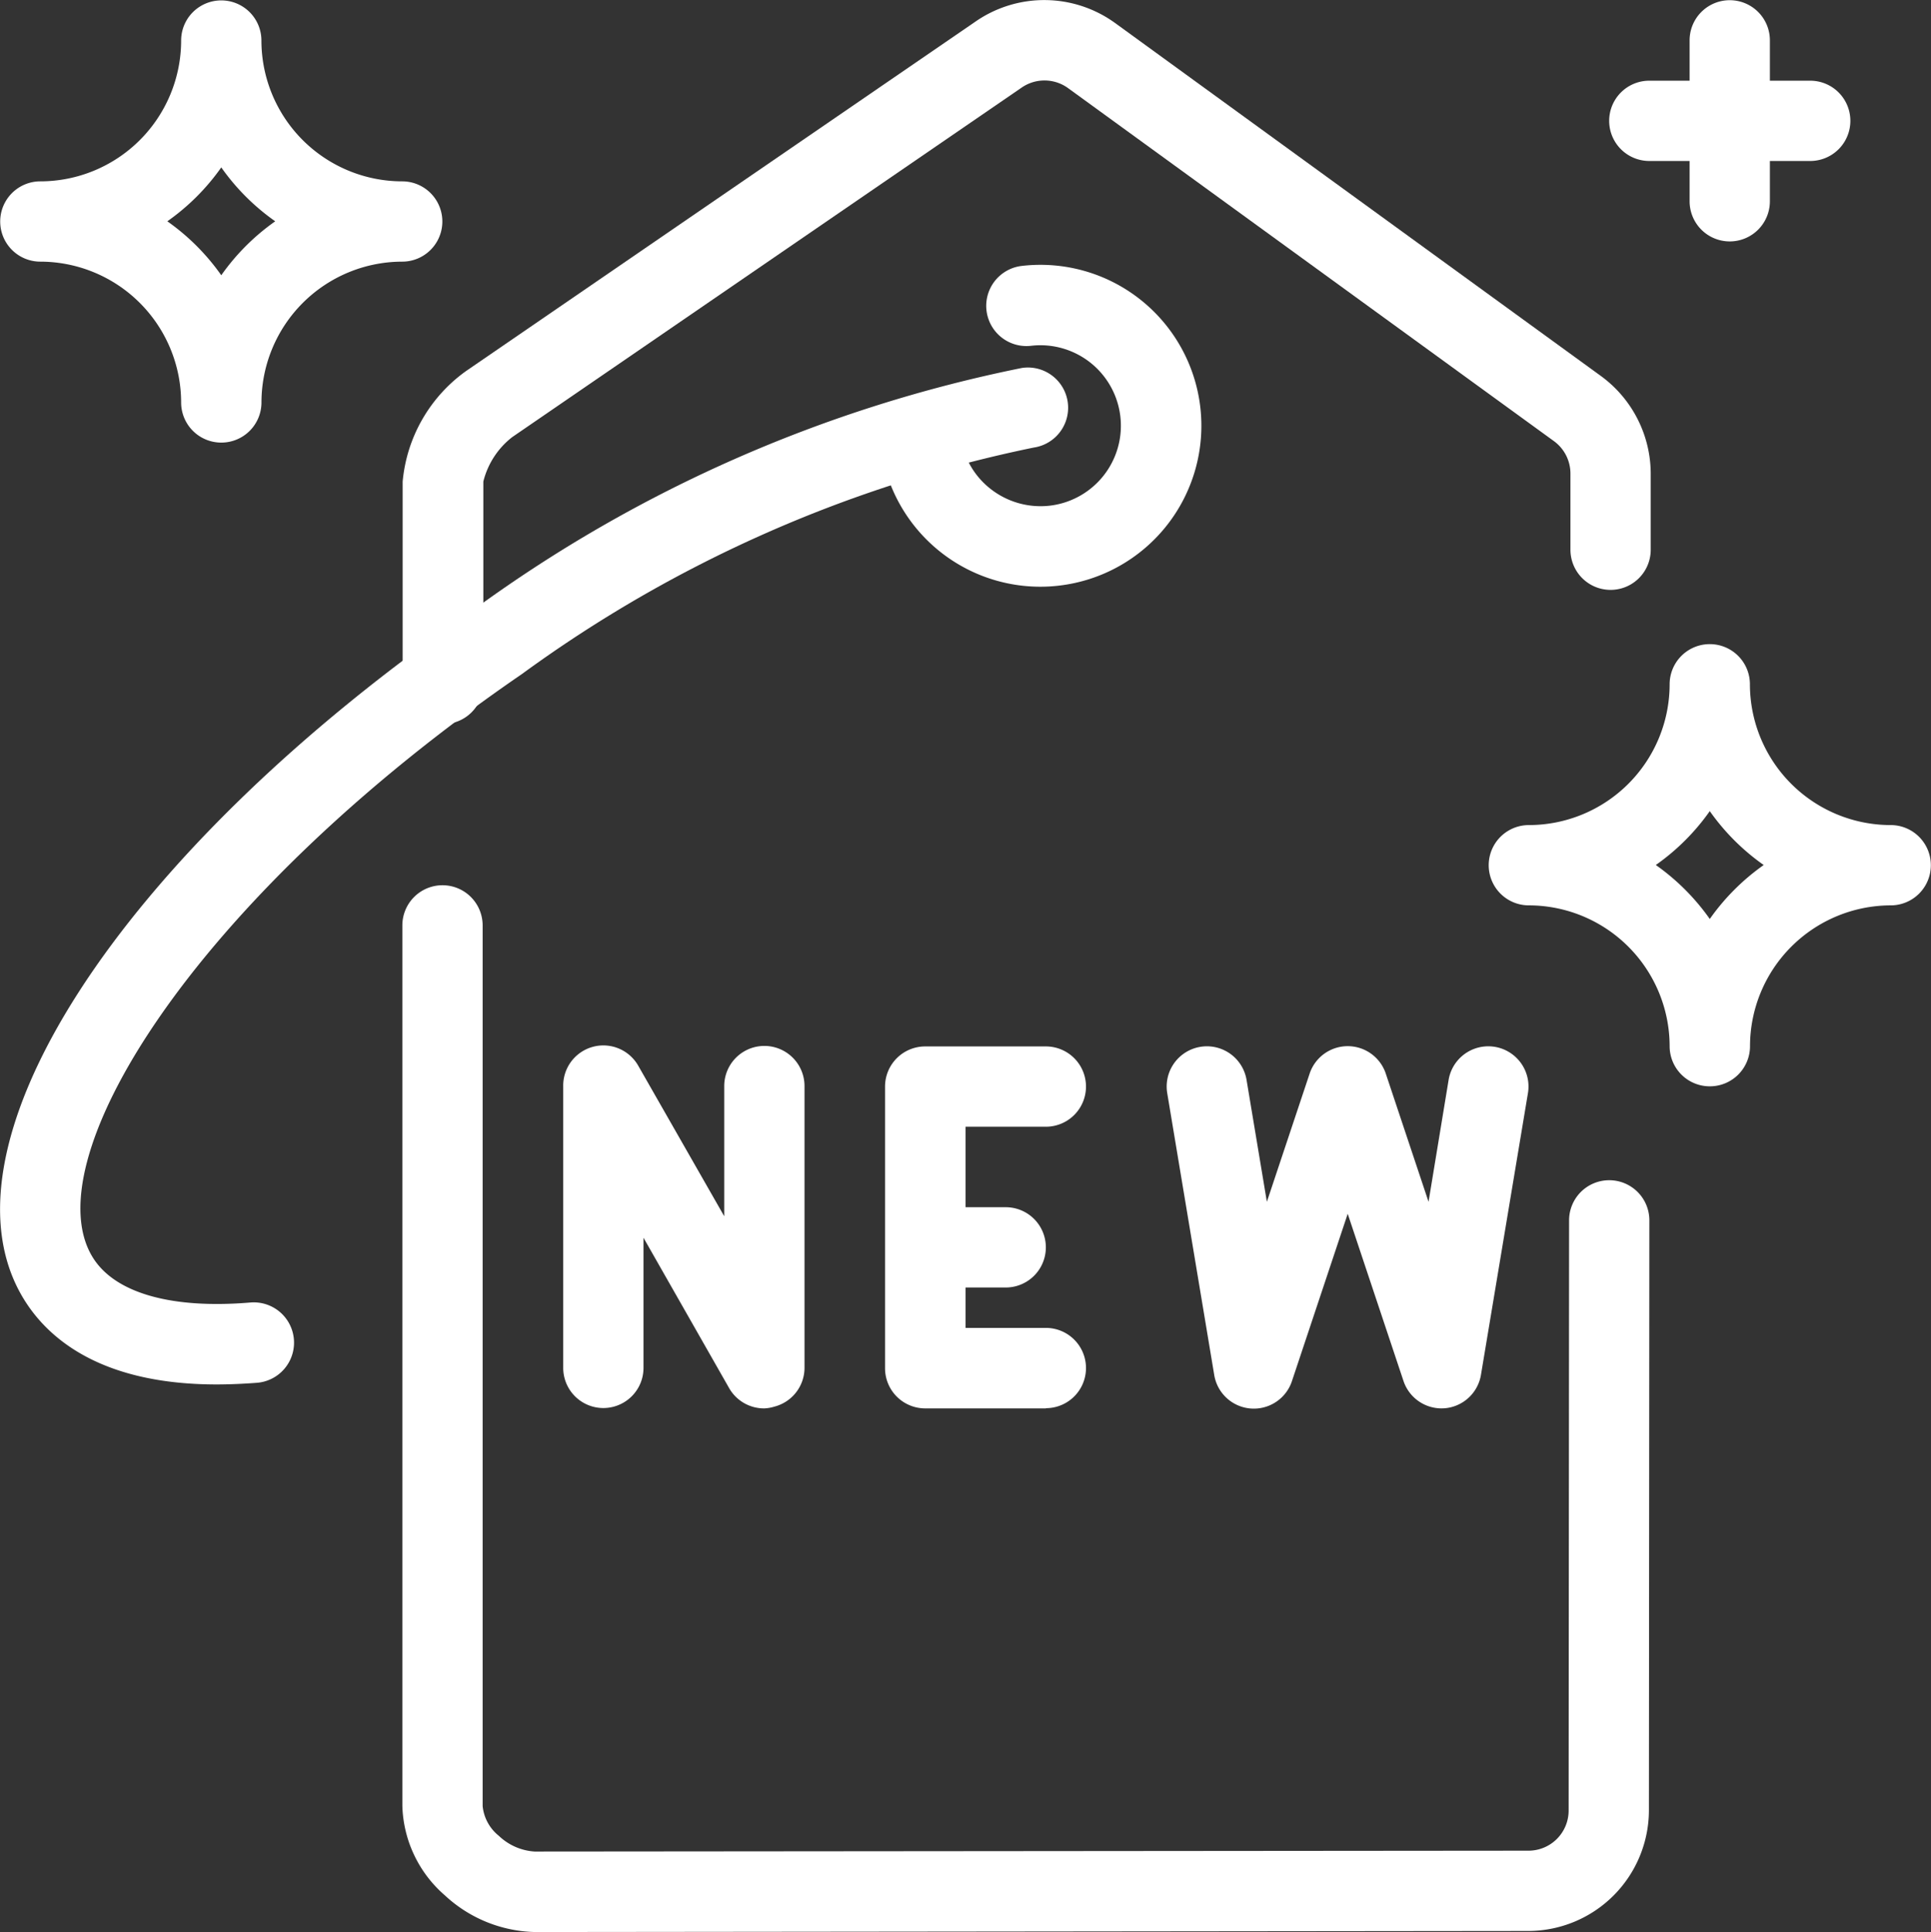<svg xmlns="http://www.w3.org/2000/svg" width="38.485" height="38.501" viewBox="0 0 38.485 38.501"><rect x="0" y="0" width="38.485" height="38.501" fill="#333333" stroke="none"/><defs><style>.a{fill:#fff;}</style></defs><g transform="translate(0.002 7.322)"><path class="a" d="M232.323,346.379c-2.2,0-3.254-.83-3.763-1.571-2.068-3.016,1.773-8.994,8.933-13.907a27.826,27.826,0,0,1,10.878-4.779.8.8,0,0,1,.232,1.587,26.235,26.235,0,0,0-10.2,4.513c-6.624,4.544-9.806,9.8-8.518,11.679.461.671,1.566.975,3.108.845a.8.8,0,0,1,.131,1.6Q232.7,346.378,232.323,346.379Z" transform="translate(-228.003 -326.112)"/></g><g transform="translate(17.542 5.277)"><path class="a" d="M253.064,329.977a3.208,3.208,0,0,1-3.179-2.836.8.8,0,0,1,1.593-.186,1.592,1.592,0,0,0,.6,1.072,1.614,1.614,0,0,0,1.181.335,1.6,1.6,0,1,0-.373-3.186.8.8,0,1,1-.184-1.592,3.207,3.207,0,0,1,.743,6.371A3.164,3.164,0,0,1,253.064,329.977Z" transform="translate(-249.879 -323.562)"/></g><g transform="translate(8.018 0.001)"><path class="a" d="M238.807,331.412a.8.8,0,0,1-.8-.8l0-4.035a3.046,3.046,0,0,1,1.272-2.208l10.155-6.965a2.406,2.406,0,0,1,2.775.038l9.681,7.033a2.415,2.415,0,0,1,.991,1.95v1.511a.8.8,0,1,1-1.6,0v-1.513a.8.8,0,0,0-.33-.652l-9.681-7.033a.8.8,0,0,0-.924-.013l-10.156,6.967a1.613,1.613,0,0,0-.575.885l0,4.033a.8.8,0,0,1-.8.8Z" transform="translate(-238 -316.982)"/></g><g transform="translate(8.018 17.639)"><path class="a" d="M240.639,359.842a2.725,2.725,0,0,1-1.79-.73,2.449,2.449,0,0,1-.848-1.781l0-17.549a.8.8,0,0,1,.8-.8h0a.8.8,0,0,1,.8.8l0,17.55a.869.869,0,0,0,.322.592,1.137,1.137,0,0,0,.713.314l19.809-.017h0a.8.8,0,0,0,.8-.8l.009-11.761a.8.8,0,0,1,.8-.8h0a.8.8,0,0,1,.8.8l-.009,11.761a2.409,2.409,0,0,1-2.405,2.4h0Z" transform="translate(-238 -338.98)"/></g><path class="a" d="M232.41,325.8a.8.8,0,0,1-.8-.8,2.81,2.81,0,0,0-2.806-2.806.8.8,0,1,1,0-1.6,2.809,2.809,0,0,0,2.806-2.806.8.8,0,1,1,1.6,0,2.809,2.809,0,0,0,2.806,2.806.8.8,0,0,1,0,1.6A2.81,2.81,0,0,0,233.211,325,.8.8,0,0,1,232.41,325.8Zm-1.075-4.41a4.445,4.445,0,0,1,1.075,1.075,4.444,4.444,0,0,1,1.075-1.075,4.428,4.428,0,0,1-1.075-1.074A4.429,4.429,0,0,1,231.335,321.39Z" transform="translate(-228 -316.98)"/><g transform="translate(29.666 12.828)"><path class="a" d="M269.41,341.8a.8.8,0,0,1-.8-.8,2.81,2.81,0,0,0-2.806-2.806.8.8,0,0,1,0-1.6,2.809,2.809,0,0,0,2.806-2.806.8.8,0,0,1,1.6,0,2.809,2.809,0,0,0,2.806,2.806.8.8,0,0,1,0,1.6A2.81,2.81,0,0,0,270.212,341,.8.8,0,0,1,269.41,341.8Zm-1.075-4.41a4.444,4.444,0,0,1,1.075,1.075,4.445,4.445,0,0,1,1.075-1.075,4.429,4.429,0,0,1-1.075-1.074A4.428,4.428,0,0,1,268.334,337.39Z" transform="translate(-265 -332.98)"/></g><g transform="translate(33.674)"><path class="a" d="M270.8,321.791a.8.8,0,0,1-.8-.8v-3.207a.8.8,0,1,1,1.6,0v3.207A.8.8,0,0,1,270.8,321.791Z" transform="translate(-270 -316.98)"/></g><g transform="translate(32.071 1.604)"><path class="a" d="M272.009,320.584H268.8a.8.8,0,0,1,0-1.6h3.207a.8.8,0,1,1,0,1.6Z" transform="translate(-268 -318.98)"/></g><g transform="translate(11.225 20.846)"><path class="a" d="M246.009,350.2a.8.8,0,0,1-.7-.4L243.6,346.8v2.593a.8.8,0,0,1-1.6,0v-5.613a.8.8,0,0,1,1.5-.4l1.709,2.991v-2.594a.8.8,0,0,1,1.6,0v5.613a.8.8,0,0,1-.6.775A.788.788,0,0,1,246.009,350.2Z" transform="translate(-242 -342.98)"/></g><g transform="translate(17.639 20.846)"><path class="a" d="M253.207,350.2H250.8a.8.8,0,0,1-.8-.8v-5.613a.8.8,0,0,1,.8-.8h2.405a.8.8,0,1,1,0,1.6h-1.6v4.009h1.6a.8.8,0,1,1,0,1.6Z" transform="translate(-250 -342.98)"/></g><g transform="translate(17.639 24.053)"><path class="a" d="M252.405,348.584h-1.6a.8.8,0,0,1,0-1.6h1.6a.8.8,0,0,1,0,1.6Z" transform="translate(-250 -346.98)"/></g><g transform="translate(23.252 20.845)"><path class="a" d="M262.478,350.2a.8.8,0,0,1-.759-.548l-1.111-3.33-1.11,3.33a.8.8,0,0,1-1.551-.122l-.936-5.612a.8.8,0,1,1,1.581-.264l.405,2.429.851-2.551a.8.8,0,0,1,1.52,0l.851,2.551.4-2.429a.8.8,0,1,1,1.581.264l-.936,5.612a.8.8,0,0,1-.728.668Z" transform="translate(-257 -342.979)"/></g></svg>